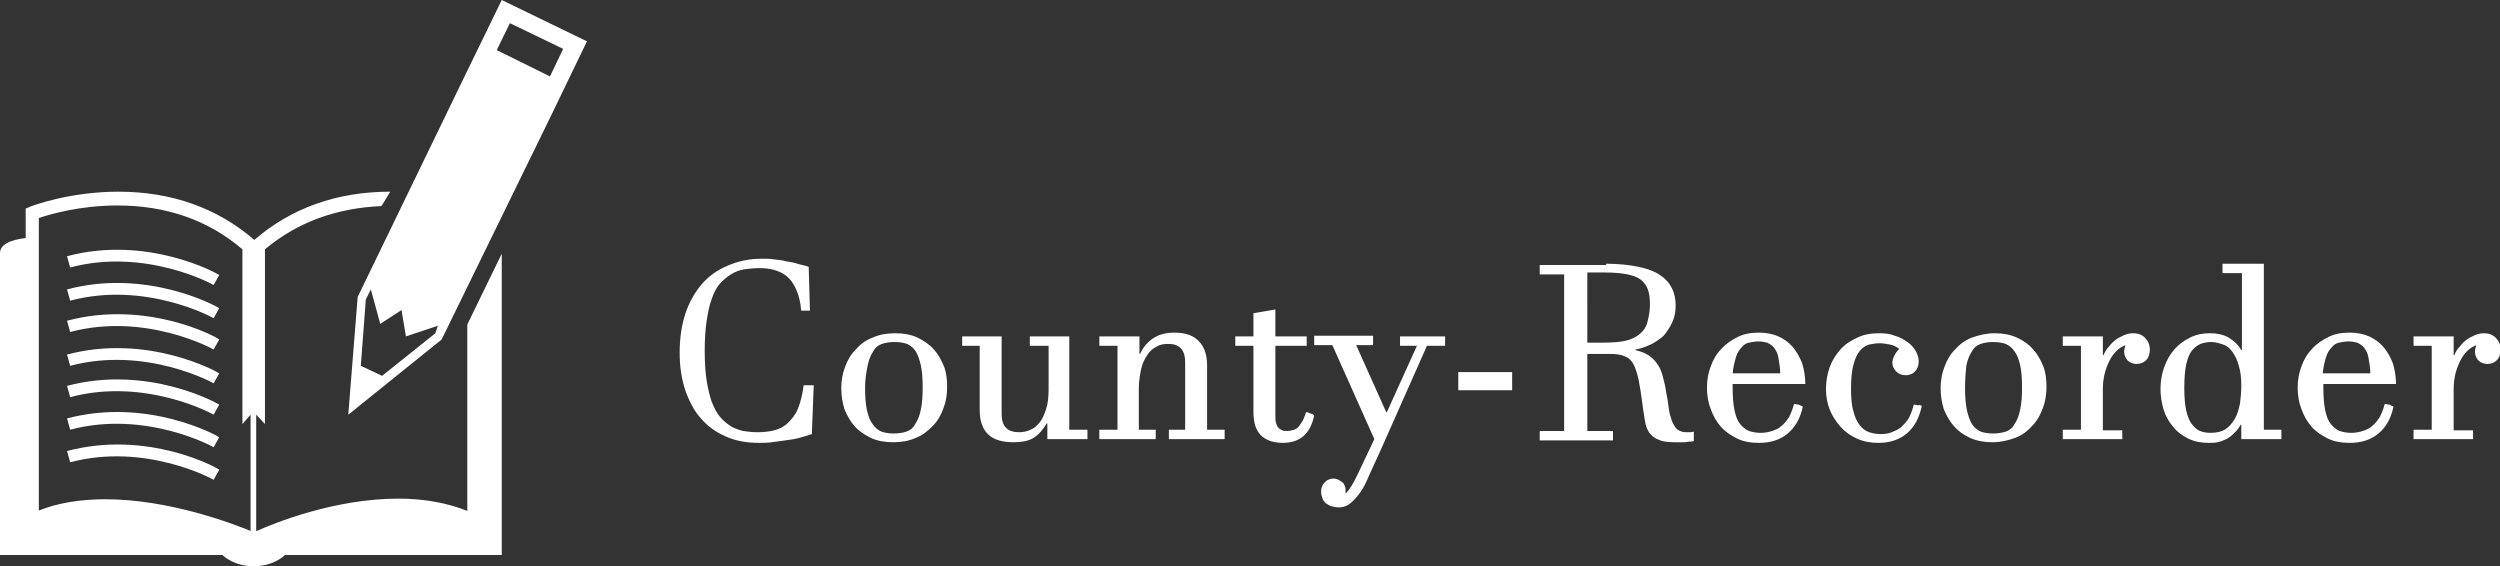 <?xml version="1.0" encoding="utf-8"?>
<!-- Generator: Adobe Illustrator 19.0.0, SVG Export Plug-In . SVG Version: 6.00 Build 0)  -->
<svg version="1.1" id="Layer_1" xmlns="http://www.w3.org/2000/svg" xmlns:xlink="http://www.w3.org/1999/xlink" x="0px" y="0px"
	 viewBox="0 0 399.1 90.4" style="enable-background:new 0 0 399.1 90.4;" xml:space="preserve">
<rect x="0" y="0" width="399.1" height="90.4" fill="#333333" stroke="none"/>
<style type="text/css">
	.st0{fill:#FFFFFF;}
</style>
<path id="XMLID_50_" class="st0" d="M74.7,81.6c-3.2-1.3-7-2-11.1-2c-10.2,0-19.8,3.9-22.7,5.2V66.2l1.4,1.5V39.8
	c5.1-4.3,11.4-6.6,18.6-6.9l1.4-2.3c-8.5,0-15.8,2.6-21.7,7.7c-5.9-5.1-13.2-7.7-21.7-7.7c-7.9,0-13.9,2.3-14.1,2.4l-0.7,0.3v4.7
	C1.5,38.3,0,39.1,0,40.4v48.2h35.5c1.2,1.1,3,1.8,5,1.8c2,0,3.8-0.7,5-1.8h34.6V40.5l-5.5,11.3V81.6z M40.1,84.8
	c-2.9-1.2-13.1-5.1-23.3-5.1c-4,0-7.6,0.6-10.6,1.8V34.8c1.8-0.6,6.6-2,12.5-2c7.8,0,14.5,2.3,20,7v27.9l1.3-1.5V84.8z M40.1,84.8"
	/>
<path id="XMLID_47_" class="st0" d="M10.7,40.9l0.5,1.8c12-3.2,22.8,2.7,22.9,2.8l0.9-1.6C34.6,43.6,23.5,37.5,10.7,40.9L10.7,40.9z
	 M10.7,40.9"/>
<path id="XMLID_44_" class="st0" d="M10.7,46.2l0.5,1.8c12-3.2,22.8,2.7,22.9,2.8l0.9-1.6C34.6,48.9,23.5,42.8,10.7,46.2L10.7,46.2z
	 M10.7,46.2"/>
<path id="XMLID_41_" class="st0" d="M10.7,51.2l0.5,1.8c12-3.2,22.8,2.7,22.9,2.8l0.9-1.6C34.6,53.8,23.5,47.8,10.7,51.2L10.7,51.2z
	 M10.7,51.2"/>
<path id="XMLID_38_" class="st0" d="M10.7,56.6l0.5,1.8c12-3.2,22.8,2.7,22.9,2.8l0.9-1.6C34.6,59.3,23.5,53.2,10.7,56.6L10.7,56.6z
	 M10.7,56.6"/>
<path id="XMLID_35_" class="st0" d="M10.7,61.6l0.5,1.8c12-3.2,22.8,2.7,22.9,2.8l0.9-1.6C34.6,64.3,23.5,58.2,10.7,61.6L10.7,61.6z
	 M10.7,61.6"/>
<path id="XMLID_32_" class="st0" d="M10.7,66.8l0.5,1.8c12-3.2,22.8,2.7,22.9,2.8l0.9-1.6C34.6,69.5,23.5,63.4,10.7,66.8L10.7,66.8z
	 M10.7,66.8"/>
<path id="XMLID_29_" class="st0" d="M10.7,72l0.5,1.8c12-3.2,22.8,2.7,22.9,2.8l0.9-1.6C34.6,74.6,23.5,68.6,10.7,72L10.7,72z
	 M10.7,72"/>
<path id="XMLID_24_" class="st0" d="M80.1,0l-5.6,11.5l0,0L57.1,47.4l-1.5,18.8l14.9-12l17.6-36l0,0l5.6-11.6L80.1,0z M69.5,53.2
	L61,60l-3.4-1.6l0.8-10.6l0.8-1.6l1.5,5.5l3.4-2.2l0.7,4.2l5.1-1.7L69.5,53.2z M87.8,12.2L79.3,8l2.1-4.3l8.5,4.1L87.8,12.2z
	 M87.8,12.2"/>
<path id="XMLID_26_" class="st0" d="M129.9,61.7l-0.3,7.6c-0.6,0.2-1.3,0.4-2,0.6c-0.7,0.2-1.4,0.3-2.2,0.4
	c-0.7,0.1-1.5,0.2-2.2,0.3c-0.7,0.1-1.4,0.1-2,0.1c-2,0-3.7-0.3-5.3-1c-1.6-0.7-2.9-1.6-4-2.9c-1.1-1.2-1.9-2.8-2.5-4.5
	c-0.6-1.8-0.9-3.8-0.9-6c0-2.3,0.3-4.3,0.9-6.2c0.6-1.8,1.5-3.4,2.6-4.7c1.1-1.3,2.5-2.3,4.2-3c1.6-0.7,3.4-1.1,5.5-1.1
	c0.6,0,1.2,0,1.8,0.1c0.6,0.1,1.3,0.1,1.9,0.3c0.6,0.1,1.3,0.2,1.9,0.4c0.6,0.2,1.3,0.3,1.8,0.5l0.2,7h-1.4
	c-0.1-1.4-0.4-2.5-0.8-3.4c-0.4-0.9-0.9-1.6-1.5-2.1s-1.3-0.8-2-1c-0.7-0.2-1.5-0.3-2.4-0.3c-0.8,0-1.7,0.1-2.4,0.2
	s-1.5,0.4-2.1,0.8c-0.7,0.4-1.2,0.9-1.8,1.5c-0.5,0.6-1,1.5-1.3,2.5c-0.4,1-0.6,2.2-0.8,3.5s-0.3,2.9-0.3,4.7c0,1.8,0.1,3.4,0.3,4.7
	c0.2,1.3,0.5,2.5,0.8,3.4c0.4,1,0.8,1.8,1.3,2.4c0.5,0.6,1.1,1.1,1.7,1.5c0.6,0.4,1.3,0.6,2,0.8c0.7,0.1,1.5,0.2,2.3,0.2
	c1,0,1.9-0.1,2.7-0.3c0.8-0.2,1.6-0.6,2.2-1.2c0.6-0.6,1.2-1.3,1.6-2.3c0.4-1,0.7-2.2,0.9-3.7H129.9z"/>
<path id="XMLID_28_" class="st0" d="M134.3,62c0-1.2,0.2-2.4,0.6-3.4c0.4-1.1,0.9-2,1.7-2.8c0.7-0.8,1.6-1.5,2.7-1.9
	c1.1-0.5,2.3-0.7,3.6-0.7c1.3,0,2.5,0.2,3.6,0.7c1,0.5,1.9,1.1,2.6,1.9c0.7,0.8,1.2,1.7,1.6,2.7c0.4,1,0.5,2.2,0.5,3.3
	c0,1.2-0.2,2.4-0.6,3.4c-0.4,1.1-0.9,2-1.7,2.8s-1.6,1.5-2.7,1.9c-1.1,0.5-2.3,0.7-3.6,0.7c-1.3,0-2.5-0.2-3.6-0.7
	c-1-0.5-1.9-1.1-2.6-1.9c-0.7-0.8-1.2-1.7-1.6-2.7C134.5,64.3,134.3,63.2,134.3,62z M138.1,62c0,1.4,0.1,2.6,0.3,3.5
	c0.2,0.9,0.5,1.7,0.9,2.2c0.4,0.6,0.8,0.9,1.4,1.2c0.6,0.2,1.2,0.3,2,0.3c0.7,0,1.4-0.1,2-0.3c0.6-0.2,1.1-0.6,1.4-1.2
	c0.4-0.6,0.7-1.3,0.9-2.3c0.2-0.9,0.3-2.1,0.3-3.6c0-1.4-0.1-2.6-0.3-3.5c-0.2-0.9-0.5-1.7-0.8-2.2c-0.4-0.6-0.8-0.9-1.4-1.2
	c-0.6-0.2-1.2-0.3-2-0.3c-0.8,0-1.4,0.1-2,0.3c-0.6,0.2-1.1,0.6-1.4,1.2c-0.4,0.6-0.7,1.3-0.9,2.3S138.1,60.5,138.1,62z"/>
<path id="XMLID_33_" class="st0" d="M167.2,55.2h-2.8v-1.5h6.3v14.9h2.9v1.5h-6.4v-2.5h-0.1c-0.6,1-1.3,1.8-2.1,2.3
	s-1.9,0.7-3.2,0.7c-1.8,0-3.2-0.4-4.1-1.3c-0.9-0.9-1.3-2.2-1.3-3.9V55.2h-2.8v-1.5h6.3V66c0,1,0.2,1.8,0.7,2.3s1.2,0.7,2.1,0.7
	c0.6,0,1.2-0.1,1.8-0.4c0.6-0.2,1-0.6,1.5-1.2c0.4-0.5,0.7-1.2,1-2.1s0.4-2,0.4-3.2V55.2z"/>
<path id="XMLID_36_" class="st0" d="M181.9,68.6h2.6v1.5h-9v-1.5h2.9V55.2h-2.9v-1.5h6.4v2.8h0.1c0.5-1.1,1.2-1.9,2.1-2.5
	c0.9-0.6,2-0.9,3.4-0.9c1.8,0,3.1,0.5,3.9,1.4c0.9,0.9,1.3,2.2,1.3,3.9v10.2h2.8v1.5h-8.9v-1.5h2.6V57.9c0-1-0.2-1.8-0.7-2.3
	c-0.5-0.5-1.1-0.7-2-0.7c-0.7,0-1.3,0.1-1.8,0.4c-0.6,0.3-1.1,0.7-1.5,1.3s-0.8,1.3-1,2.2s-0.4,2-0.4,3.2V68.6z"/>
<path id="XMLID_39_" class="st0" d="M209.8,66.3c-0.3,1.5-0.9,2.6-1.7,3.3c-0.8,0.7-1.9,1.1-3.3,1.1c-0.7,0-1.4-0.1-2-0.3
	c-0.6-0.2-1.1-0.5-1.5-0.9s-0.7-0.9-0.9-1.5c-0.2-0.6-0.3-1.4-0.3-2.2V55.2h-2.9v-1.5h2.9v-3.7l3.5-0.6v4.3h5v1.5h-5v11
	c0,0.5,0,1,0.1,1.3s0.2,0.6,0.4,0.8s0.4,0.3,0.6,0.4c0.2,0.1,0.5,0.1,0.8,0.1c0.4,0,0.8-0.1,1.1-0.2c0.3-0.1,0.6-0.3,0.8-0.6
	c0.2-0.3,0.4-0.6,0.6-0.9c0.2-0.4,0.3-0.8,0.5-1.3c0.2,0,0.5,0.1,0.7,0.2S209.6,66.1,209.8,66.3z"/>
<path id="XMLID_42_" class="st0" d="M226.2,55.2h-2.7v-1.5h7.2v1.5h-2.9l-7.5,16.9c-0.8,1.8-1.5,3.2-2,4.4s-1.1,2.1-1.6,2.7
	s-1,1.1-1.5,1.4s-1,0.4-1.5,0.4c-0.4,0-0.8-0.1-1.2-0.2c-0.3-0.1-0.6-0.3-0.9-0.5c-0.2-0.2-0.4-0.5-0.5-0.8
	c-0.1-0.3-0.2-0.6-0.2-0.9c0-0.3,0-0.5,0.1-0.8s0.2-0.5,0.4-0.7c0.2-0.2,0.4-0.4,0.6-0.5c0.3-0.1,0.5-0.2,0.9-0.2
	c0.3,0,0.6,0.1,0.8,0.2c0.2,0.1,0.4,0.3,0.6,0.4s0.3,0.4,0.4,0.6c0.1,0.2,0.1,0.5,0.1,0.7c0,0.2,0,0.3,0,0.4l0.1,0
	c0.5-0.5,1.1-1.4,1.8-2.9c0.7-1.5,1.6-3.4,2.7-5.7l-6.7-15h-2.9v-1.5h9.4v1.5h-2.7l4.8,10.7h0.1L226.2,55.2z"/>
<path id="XMLID_45_" class="st0" d="M232.8,59.4h8.6v2.9h-8.6V59.4z"/>
<path id="XMLID_48_" class="st0" d="M256.4,42.1c2,0,3.8,0.2,5.2,0.5c1.4,0.3,2.5,0.7,3.4,1.3c0.9,0.6,1.5,1.3,1.9,2.1
	c0.4,0.8,0.6,1.7,0.6,2.7c0,0.8-0.1,1.7-0.4,2.4c-0.3,0.8-0.7,1.4-1.2,2.1s-1.2,1.1-2,1.6c-0.8,0.4-1.7,0.8-2.8,1v0.1
	c0.9,0.2,1.6,0.5,2.2,0.9c0.6,0.4,1,0.9,1.4,1.5c0.4,0.6,0.6,1.2,0.8,2c0.2,0.7,0.4,1.6,0.5,2.4c0.2,0.9,0.3,1.7,0.4,2.5
	c0.1,0.8,0.3,1.4,0.5,2c0.2,0.5,0.5,1,0.8,1.3c0.4,0.3,0.8,0.5,1.5,0.5c0.1,0,0.3,0,0.5,0c0.2,0,0.4,0,0.7-0.1v1.5
	c-0.2,0.1-0.5,0.1-0.7,0.1c-0.3,0-0.5,0.1-0.8,0.1c-0.3,0-0.5,0-0.8,0c-0.3,0-0.5,0-0.7,0c-1.1,0-2-0.1-2.6-0.4
	c-0.6-0.2-1.1-0.6-1.5-1.1c-0.3-0.5-0.6-1.1-0.7-1.9s-0.3-1.7-0.4-2.7c-0.2-1.5-0.4-2.8-0.6-3.8s-0.5-1.9-0.8-2.5
	c-0.3-0.6-0.8-1.1-1.4-1.3c-0.6-0.3-1.4-0.4-2.4-0.4h-3.6v12.3h4.1v1.5h-11.7v-1.5h3.9v-25h-3.9v-1.5H256.4z M253.4,54.7h2.6
	c1.4,0,2.6-0.1,3.5-0.3c0.9-0.2,1.7-0.6,2.3-1.1c0.6-0.5,1-1.1,1.2-1.9c0.2-0.8,0.4-1.7,0.4-2.8c0-0.9-0.1-1.7-0.3-2.3
	c-0.2-0.6-0.6-1.2-1.1-1.6c-0.5-0.4-1.2-0.7-2.2-0.9s-2.1-0.3-3.6-0.3h-2.8V54.7z"/>
<path id="XMLID_52_" class="st0" d="M287.8,64.9c-0.4,1.9-1.2,3.3-2.4,4.3c-1.2,1-2.7,1.5-4.6,1.5c-1.3,0-2.5-0.2-3.5-0.7
	c-1-0.5-1.9-1.1-2.6-1.9c-0.7-0.8-1.2-1.7-1.6-2.8c-0.4-1-0.6-2.2-0.6-3.4c0-1.2,0.2-2.4,0.6-3.4c0.4-1.1,0.9-2,1.7-2.8
	c0.7-0.8,1.6-1.4,2.6-1.9c1-0.5,2.1-0.7,3.4-0.7c1.1,0,2.2,0.2,3.1,0.6s1.7,1,2.3,1.7c0.6,0.7,1.1,1.6,1.5,2.6
	c0.3,1,0.5,2.1,0.5,3.3h-11.6c0,0.2,0,0.4,0,0.4c0,0.1,0,0.1,0,0.1c0,1.5,0.1,2.8,0.3,3.7c0.2,1,0.5,1.7,0.9,2.2s0.9,0.9,1.4,1.1
	c0.6,0.2,1.2,0.3,1.9,0.3c0.6,0,1.2-0.1,1.8-0.3c0.6-0.2,1.1-0.4,1.5-0.8c0.5-0.4,0.8-0.8,1.2-1.4c0.3-0.6,0.6-1.3,0.8-2.1
	c0.3,0,0.5,0.1,0.8,0.1C287.3,64.7,287.6,64.8,287.8,64.9z M284.2,59.7c0-1.1-0.2-1.9-0.3-2.6s-0.4-1.2-0.7-1.6
	c-0.3-0.4-0.7-0.6-1.1-0.8c-0.4-0.1-0.9-0.2-1.4-0.2c-0.5,0-1,0.1-1.5,0.2s-0.9,0.4-1.2,0.8c-0.4,0.4-0.7,0.9-0.9,1.6
	c-0.2,0.7-0.4,1.5-0.5,2.5H284.2z"/>
<path id="XMLID_55_" class="st0" d="M306.8,64.8c-0.4,1.9-1.2,3.4-2.4,4.4s-2.7,1.5-4.5,1.5c-1.3,0-2.4-0.2-3.5-0.7
	s-1.9-1.1-2.6-1.9c-0.7-0.8-1.3-1.7-1.7-2.7c-0.4-1-0.6-2.2-0.6-3.3c0-1.2,0.2-2.4,0.6-3.5s1-2,1.7-2.8s1.6-1.4,2.7-1.9
	c1-0.5,2.2-0.7,3.5-0.7c0.9,0,1.8,0.1,2.5,0.4c0.8,0.2,1.4,0.6,2,1c0.6,0.4,1,0.9,1.3,1.4c0.3,0.5,0.5,1.1,0.5,1.7
	c0,0.4-0.1,0.8-0.2,1c-0.1,0.3-0.3,0.5-0.5,0.7s-0.4,0.3-0.7,0.4s-0.5,0.1-0.7,0.1c-0.6,0-1.1-0.2-1.5-0.6c-0.4-0.4-0.6-0.9-0.6-1.4
	c0-0.3,0.1-0.7,0.3-1.1c0.2-0.4,0.4-0.7,0.8-1.1c-0.4-0.3-0.9-0.6-1.5-0.7c-0.6-0.1-1.1-0.2-1.6-0.2c-0.6,0-1.2,0.1-1.7,0.2
	c-0.6,0.2-1.1,0.5-1.5,1s-0.8,1.3-1,2.2c-0.3,1-0.4,2.3-0.4,3.9c0,1.5,0.1,2.7,0.4,3.6c0.2,0.9,0.6,1.7,1,2.2
	c0.4,0.5,0.9,0.9,1.5,1.1s1.2,0.3,1.9,0.3c0.6,0,1.2-0.1,1.7-0.3c0.5-0.2,1-0.4,1.5-0.8c0.4-0.4,0.8-0.8,1.2-1.4
	c0.3-0.6,0.6-1.3,0.8-2.2c0.3,0,0.5,0.1,0.8,0.1C306.4,64.6,306.6,64.7,306.8,64.8z"/>
<path id="XMLID_57_" class="st0" d="M309.8,62c0-1.2,0.2-2.4,0.6-3.4c0.4-1.1,0.9-2,1.7-2.8c0.7-0.8,1.6-1.5,2.7-1.9
	s2.3-0.7,3.6-0.7c1.3,0,2.5,0.2,3.6,0.7s1.9,1.1,2.6,1.9c0.7,0.8,1.2,1.7,1.6,2.7c0.4,1,0.5,2.2,0.5,3.3c0,1.2-0.2,2.4-0.6,3.4
	c-0.4,1.1-0.9,2-1.7,2.8c-0.7,0.8-1.6,1.5-2.7,1.9s-2.3,0.7-3.6,0.7c-1.3,0-2.5-0.2-3.6-0.7s-1.9-1.1-2.6-1.9
	c-0.7-0.8-1.2-1.7-1.6-2.7C310,64.3,309.8,63.2,309.8,62z M313.7,62c0,1.4,0.1,2.6,0.3,3.5c0.2,0.9,0.5,1.7,0.8,2.2
	c0.4,0.6,0.8,0.9,1.4,1.2c0.6,0.2,1.2,0.3,2,0.3c0.7,0,1.4-0.1,2-0.3c0.6-0.2,1.1-0.6,1.4-1.2c0.4-0.6,0.7-1.3,0.9-2.3
	c0.2-0.9,0.3-2.1,0.3-3.6c0-1.4-0.1-2.6-0.3-3.5c-0.2-0.9-0.5-1.7-0.9-2.2c-0.4-0.6-0.8-0.9-1.4-1.2c-0.6-0.2-1.2-0.3-2-0.3
	c-0.8,0-1.4,0.1-2,0.3c-0.6,0.2-1.1,0.6-1.4,1.2c-0.4,0.6-0.7,1.3-0.9,2.3C313.8,59.4,313.7,60.5,313.7,62z"/>
<path id="XMLID_60_" class="st0" d="M338.8,70.1h-9.5v-1.5h2.9V55.2h-2.9v-1.5h6.4v3h0.1c0.2-0.5,0.5-1,0.9-1.4
	c0.3-0.4,0.7-0.8,1.1-1.1c0.4-0.3,0.9-0.5,1.3-0.7c0.5-0.2,0.9-0.3,1.4-0.3c0.8,0,1.4,0.2,1.9,0.7c0.5,0.5,0.8,1.1,0.8,1.9
	c0,0.7-0.2,1.3-0.6,1.7c-0.4,0.4-0.9,0.6-1.5,0.6c-0.6,0-1.1-0.2-1.5-0.6c-0.3-0.4-0.5-0.8-0.5-1.4c0-0.3,0.1-0.6,0.2-1
	c-0.5,0.2-1,0.5-1.4,0.9s-0.8,0.9-1.1,1.5c-0.3,0.6-0.6,1.3-0.8,2.1s-0.3,1.6-0.3,2.6v6.5h3.1V70.1z"/>
<path id="XMLID_62_" class="st0" d="M361.3,68.6h2.9v1.5h-6.4v-2.3h-0.1c-0.3,0.6-0.7,1-1.1,1.4c-0.4,0.4-0.8,0.7-1.2,0.9
	c-0.4,0.2-0.9,0.4-1.4,0.5c-0.5,0.1-1,0.1-1.4,0.1c-1.2,0-2.3-0.2-3.3-0.7s-1.8-1.1-2.4-1.9c-0.7-0.8-1.2-1.7-1.5-2.7
	s-0.5-2.2-0.5-3.3c0-1.2,0.2-2.4,0.6-3.5c0.4-1.1,0.9-2,1.6-2.8c0.7-0.8,1.5-1.4,2.5-1.9c1-0.5,2-0.7,3.2-0.7c1.1,0,2.1,0.2,3,0.7
	c0.8,0.5,1.5,1.1,2,2h0.1V43.6h-3.1v-1.5h6.6V68.6z M348.7,61.9c0,1.5,0.1,2.7,0.3,3.6s0.5,1.7,0.9,2.2c0.4,0.5,0.8,0.9,1.3,1.1
	s1.1,0.3,1.7,0.3c1,0,1.8-0.2,2.4-0.6c0.6-0.4,1.1-1,1.5-1.7c0.4-0.7,0.6-1.5,0.8-2.4c0.1-0.9,0.2-1.8,0.2-2.7
	c0-1.3-0.1-2.4-0.4-3.3c-0.2-0.9-0.6-1.6-1-2.2s-0.9-1-1.5-1.2c-0.6-0.2-1.2-0.4-1.9-0.4c-0.6,0-1.2,0.1-1.7,0.3s-1,0.6-1.4,1.1
	c-0.4,0.5-0.7,1.3-0.9,2.2C348.8,59.2,348.7,60.4,348.7,61.9z"/>
<path id="XMLID_65_" class="st0" d="M382.1,64.9c-0.4,1.9-1.2,3.3-2.4,4.3c-1.2,1-2.7,1.5-4.6,1.5c-1.3,0-2.5-0.2-3.5-0.7
	c-1-0.5-1.9-1.1-2.6-1.9c-0.7-0.8-1.2-1.7-1.6-2.8c-0.4-1-0.6-2.2-0.6-3.4c0-1.2,0.2-2.4,0.6-3.4c0.4-1.1,0.9-2,1.7-2.8
	c0.7-0.8,1.6-1.4,2.6-1.9c1-0.5,2.1-0.7,3.4-0.7c1.1,0,2.2,0.2,3.1,0.6s1.7,1,2.3,1.7c0.6,0.7,1.1,1.6,1.5,2.6
	c0.3,1,0.5,2.1,0.5,3.3h-11.6c0,0.2,0,0.4,0,0.4c0,0.1,0,0.1,0,0.1c0,1.5,0.1,2.8,0.3,3.7c0.2,1,0.5,1.7,0.9,2.2s0.9,0.9,1.4,1.1
	c0.6,0.2,1.2,0.3,1.9,0.3c0.6,0,1.2-0.1,1.8-0.3c0.6-0.2,1.1-0.4,1.5-0.8c0.5-0.4,0.8-0.8,1.2-1.4c0.3-0.6,0.6-1.3,0.8-2.1
	c0.3,0,0.5,0.1,0.8,0.1C381.6,64.7,381.8,64.8,382.1,64.9z M378.4,59.7c0-1.1-0.2-1.9-0.3-2.6s-0.4-1.2-0.7-1.6
	c-0.3-0.4-0.7-0.6-1.1-0.8c-0.4-0.1-0.9-0.2-1.4-0.2c-0.5,0-1,0.1-1.5,0.2s-0.9,0.4-1.2,0.8c-0.4,0.4-0.7,0.9-0.9,1.6
	c-0.2,0.7-0.4,1.5-0.5,2.5H378.4z"/>
<path id="XMLID_68_" class="st0" d="M394.8,70.1h-9.5v-1.5h2.9V55.2h-2.9v-1.5h6.4v3h0.1c0.2-0.5,0.5-1,0.9-1.4
	c0.3-0.4,0.7-0.8,1.1-1.1c0.4-0.3,0.9-0.5,1.3-0.7c0.5-0.2,0.9-0.3,1.4-0.3c0.8,0,1.4,0.2,1.9,0.7c0.5,0.5,0.8,1.1,0.8,1.9
	c0,0.7-0.2,1.3-0.6,1.7c-0.4,0.4-0.9,0.6-1.5,0.6c-0.6,0-1.1-0.2-1.5-0.6c-0.3-0.4-0.5-0.8-0.5-1.4c0-0.3,0.1-0.6,0.2-1
	c-0.5,0.2-1,0.5-1.4,0.9s-0.8,0.9-1.1,1.5c-0.3,0.6-0.6,1.3-0.8,2.1s-0.3,1.6-0.3,2.6v6.5h3.1V70.1z"/>
</svg>
